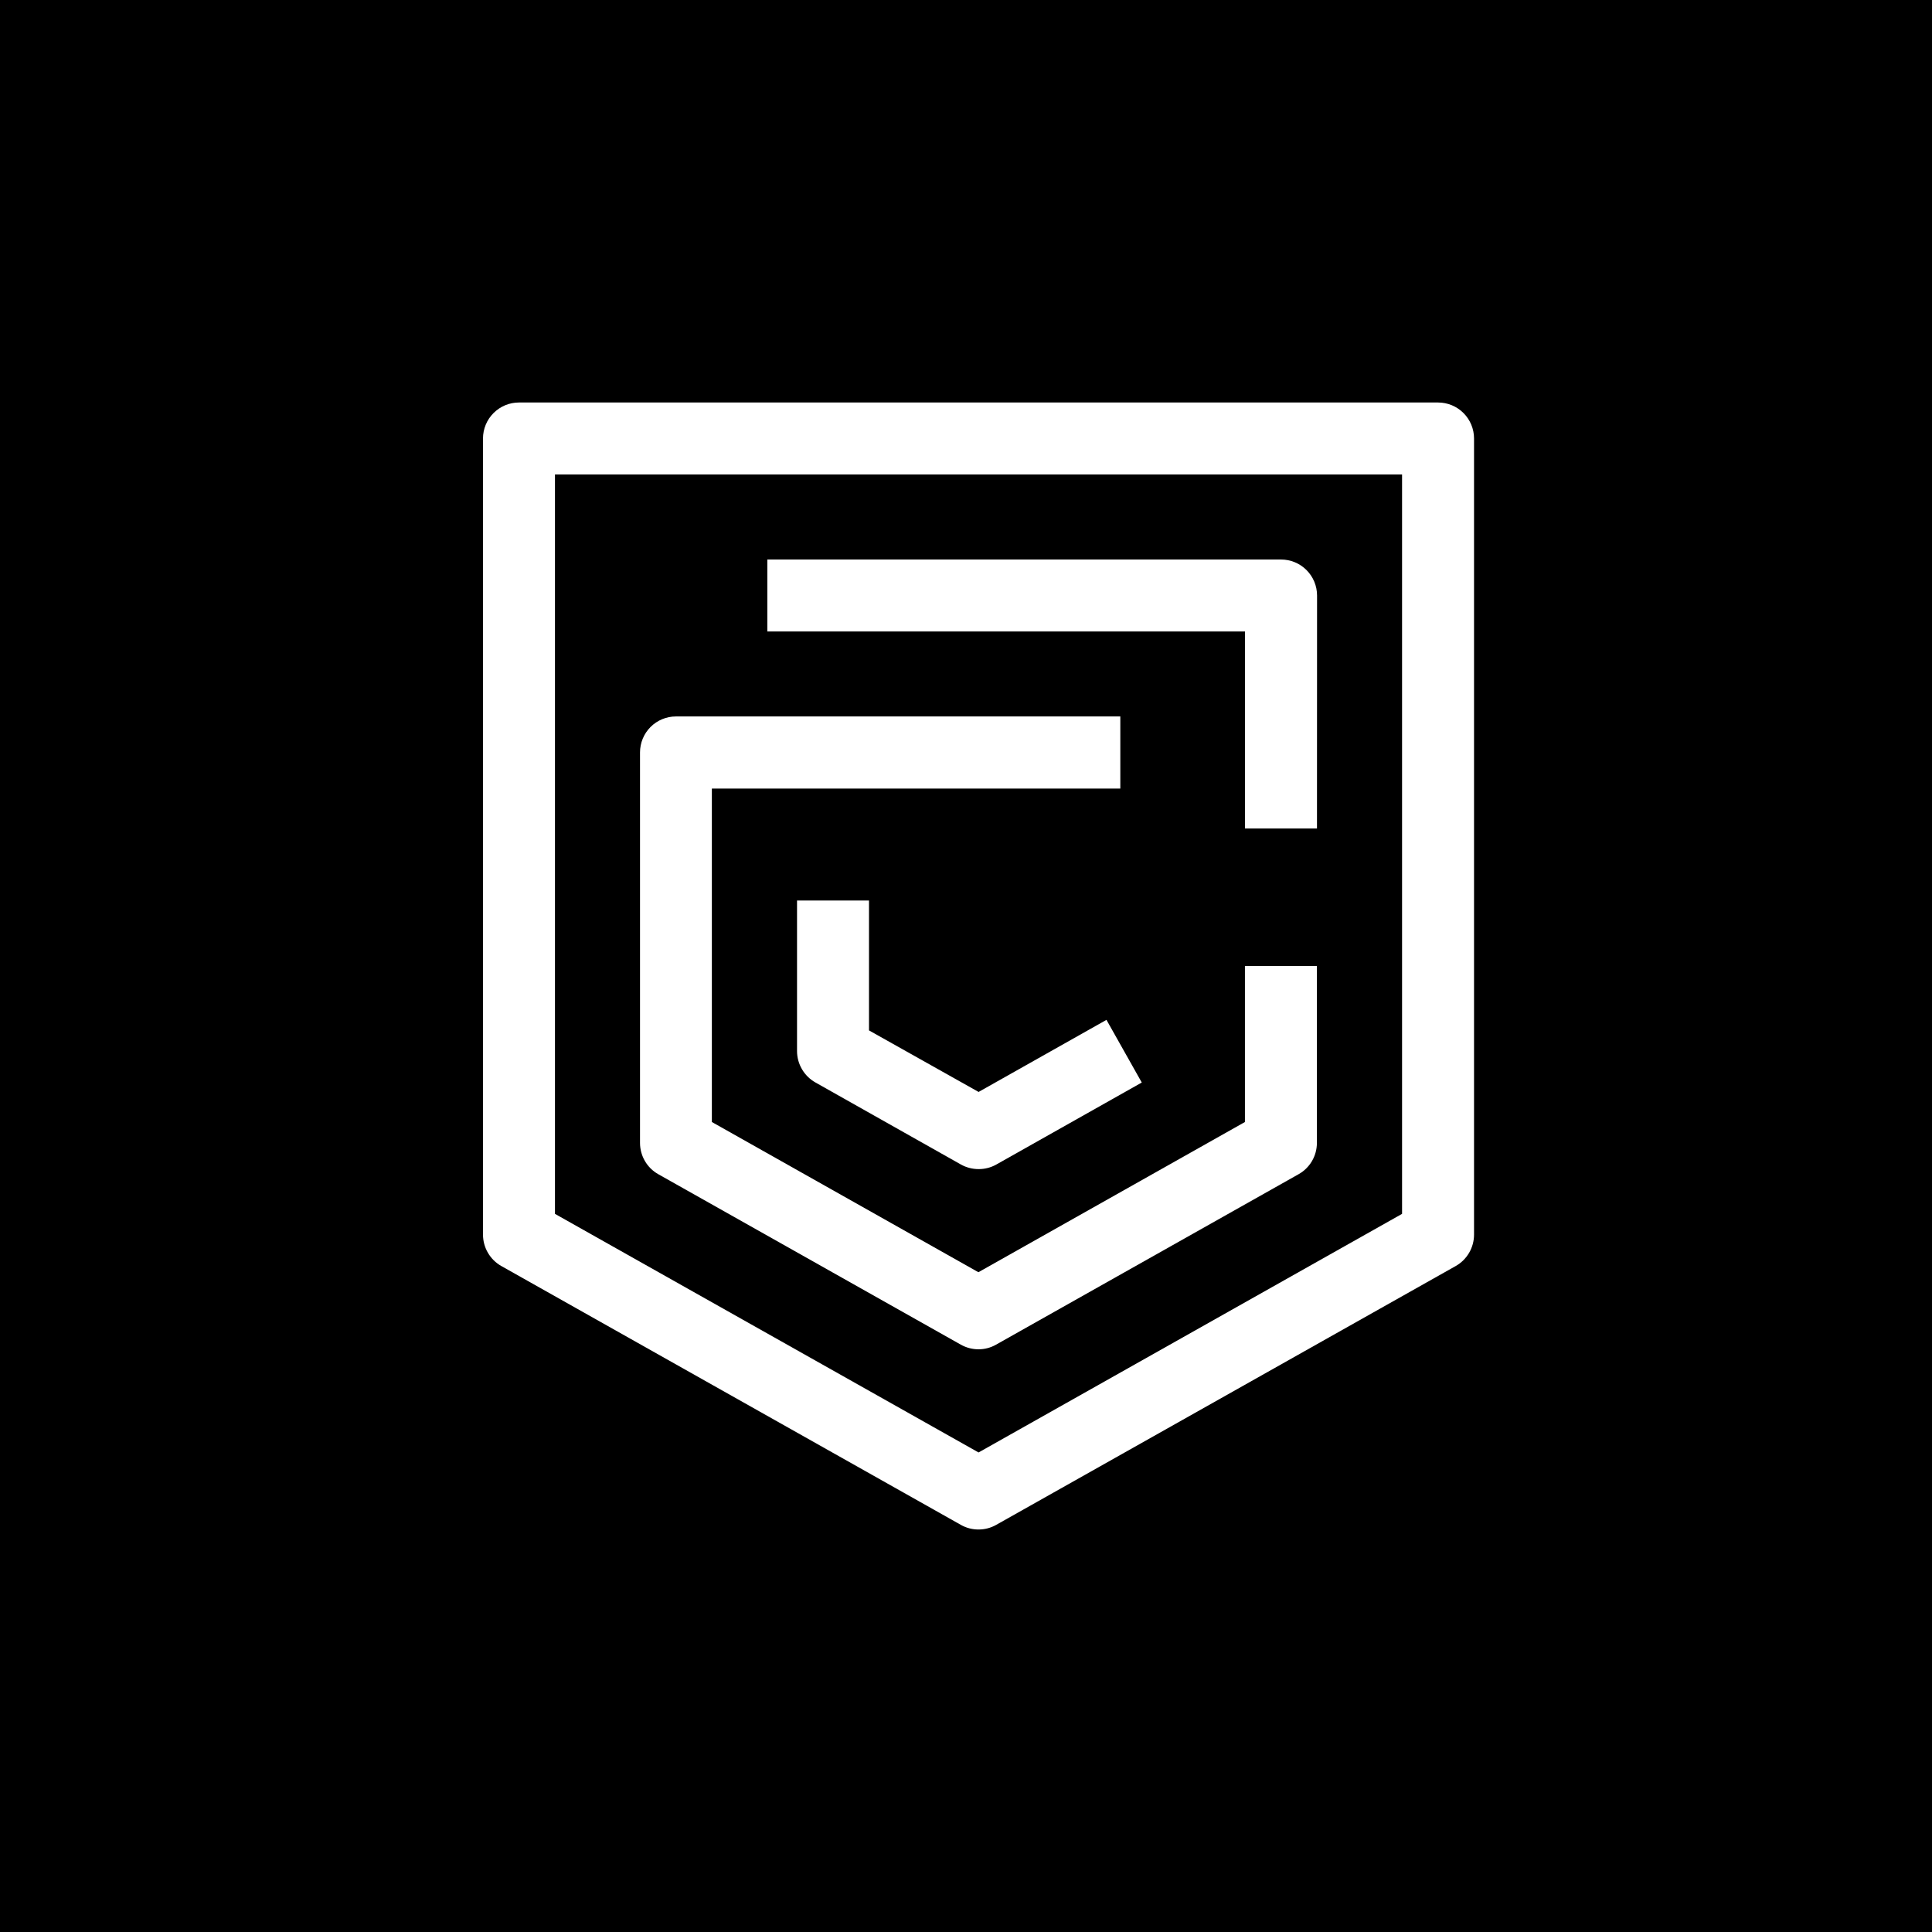 <svg width="48" height="48" viewBox="0 0 48 48" fill="none" xmlns="http://www.w3.org/2000/svg">
<rect width="48" height="48" fill="black"/>
<path d="M24.312 38C24.158 38.001 24.006 37.961 23.872 37.885L12.455 31.454C12.316 31.376 12.202 31.262 12.122 31.125C12.042 30.988 12 30.832 12 30.674V10.894C12 10.657 12.094 10.43 12.262 10.262C12.43 10.094 12.657 10 12.894 10H35.728C35.965 10 36.193 10.094 36.36 10.262C36.528 10.43 36.622 10.657 36.622 10.894V30.674C36.622 30.832 36.58 30.988 36.5 31.125C36.42 31.262 36.306 31.376 36.167 31.454L24.75 37.885C24.616 37.961 24.465 38 24.312 38ZM13.788 30.158L24.312 36.086L34.834 30.158V11.788H13.788V30.158Z" fill="white"/>
<path d="M24.312 29.046C24.158 29.046 24.006 29.006 23.872 28.931L20.258 26.893C20.12 26.815 20.005 26.702 19.925 26.565C19.845 26.428 19.802 26.273 19.802 26.114V22.373H21.59V25.6L24.313 27.129L27.49 25.338L28.367 26.895L24.752 28.933C24.618 29.008 24.466 29.047 24.312 29.046Z" fill="white"/>
<path d="M24.311 33.523C24.157 33.523 24.006 33.483 23.872 33.408L16.355 29.173C16.217 29.096 16.102 28.982 16.023 28.846C15.943 28.709 15.901 28.553 15.901 28.395V18.694C15.901 18.457 15.995 18.23 16.162 18.062C16.33 17.894 16.557 17.8 16.794 17.8H27.834V19.592H17.686V27.876L24.308 31.608L30.93 27.876V24H32.718V28.395C32.718 28.553 32.676 28.709 32.596 28.846C32.516 28.982 32.401 29.096 32.263 29.173L24.746 33.408C24.614 33.483 24.464 33.523 24.311 33.523Z" fill="white"/>
<path d="M32.72 20.584H30.932V15.689H19.064V13.901H31.828C32.065 13.901 32.292 13.995 32.46 14.163C32.627 14.33 32.722 14.558 32.722 14.795L32.72 20.584Z" fill="white"/>
</svg>
